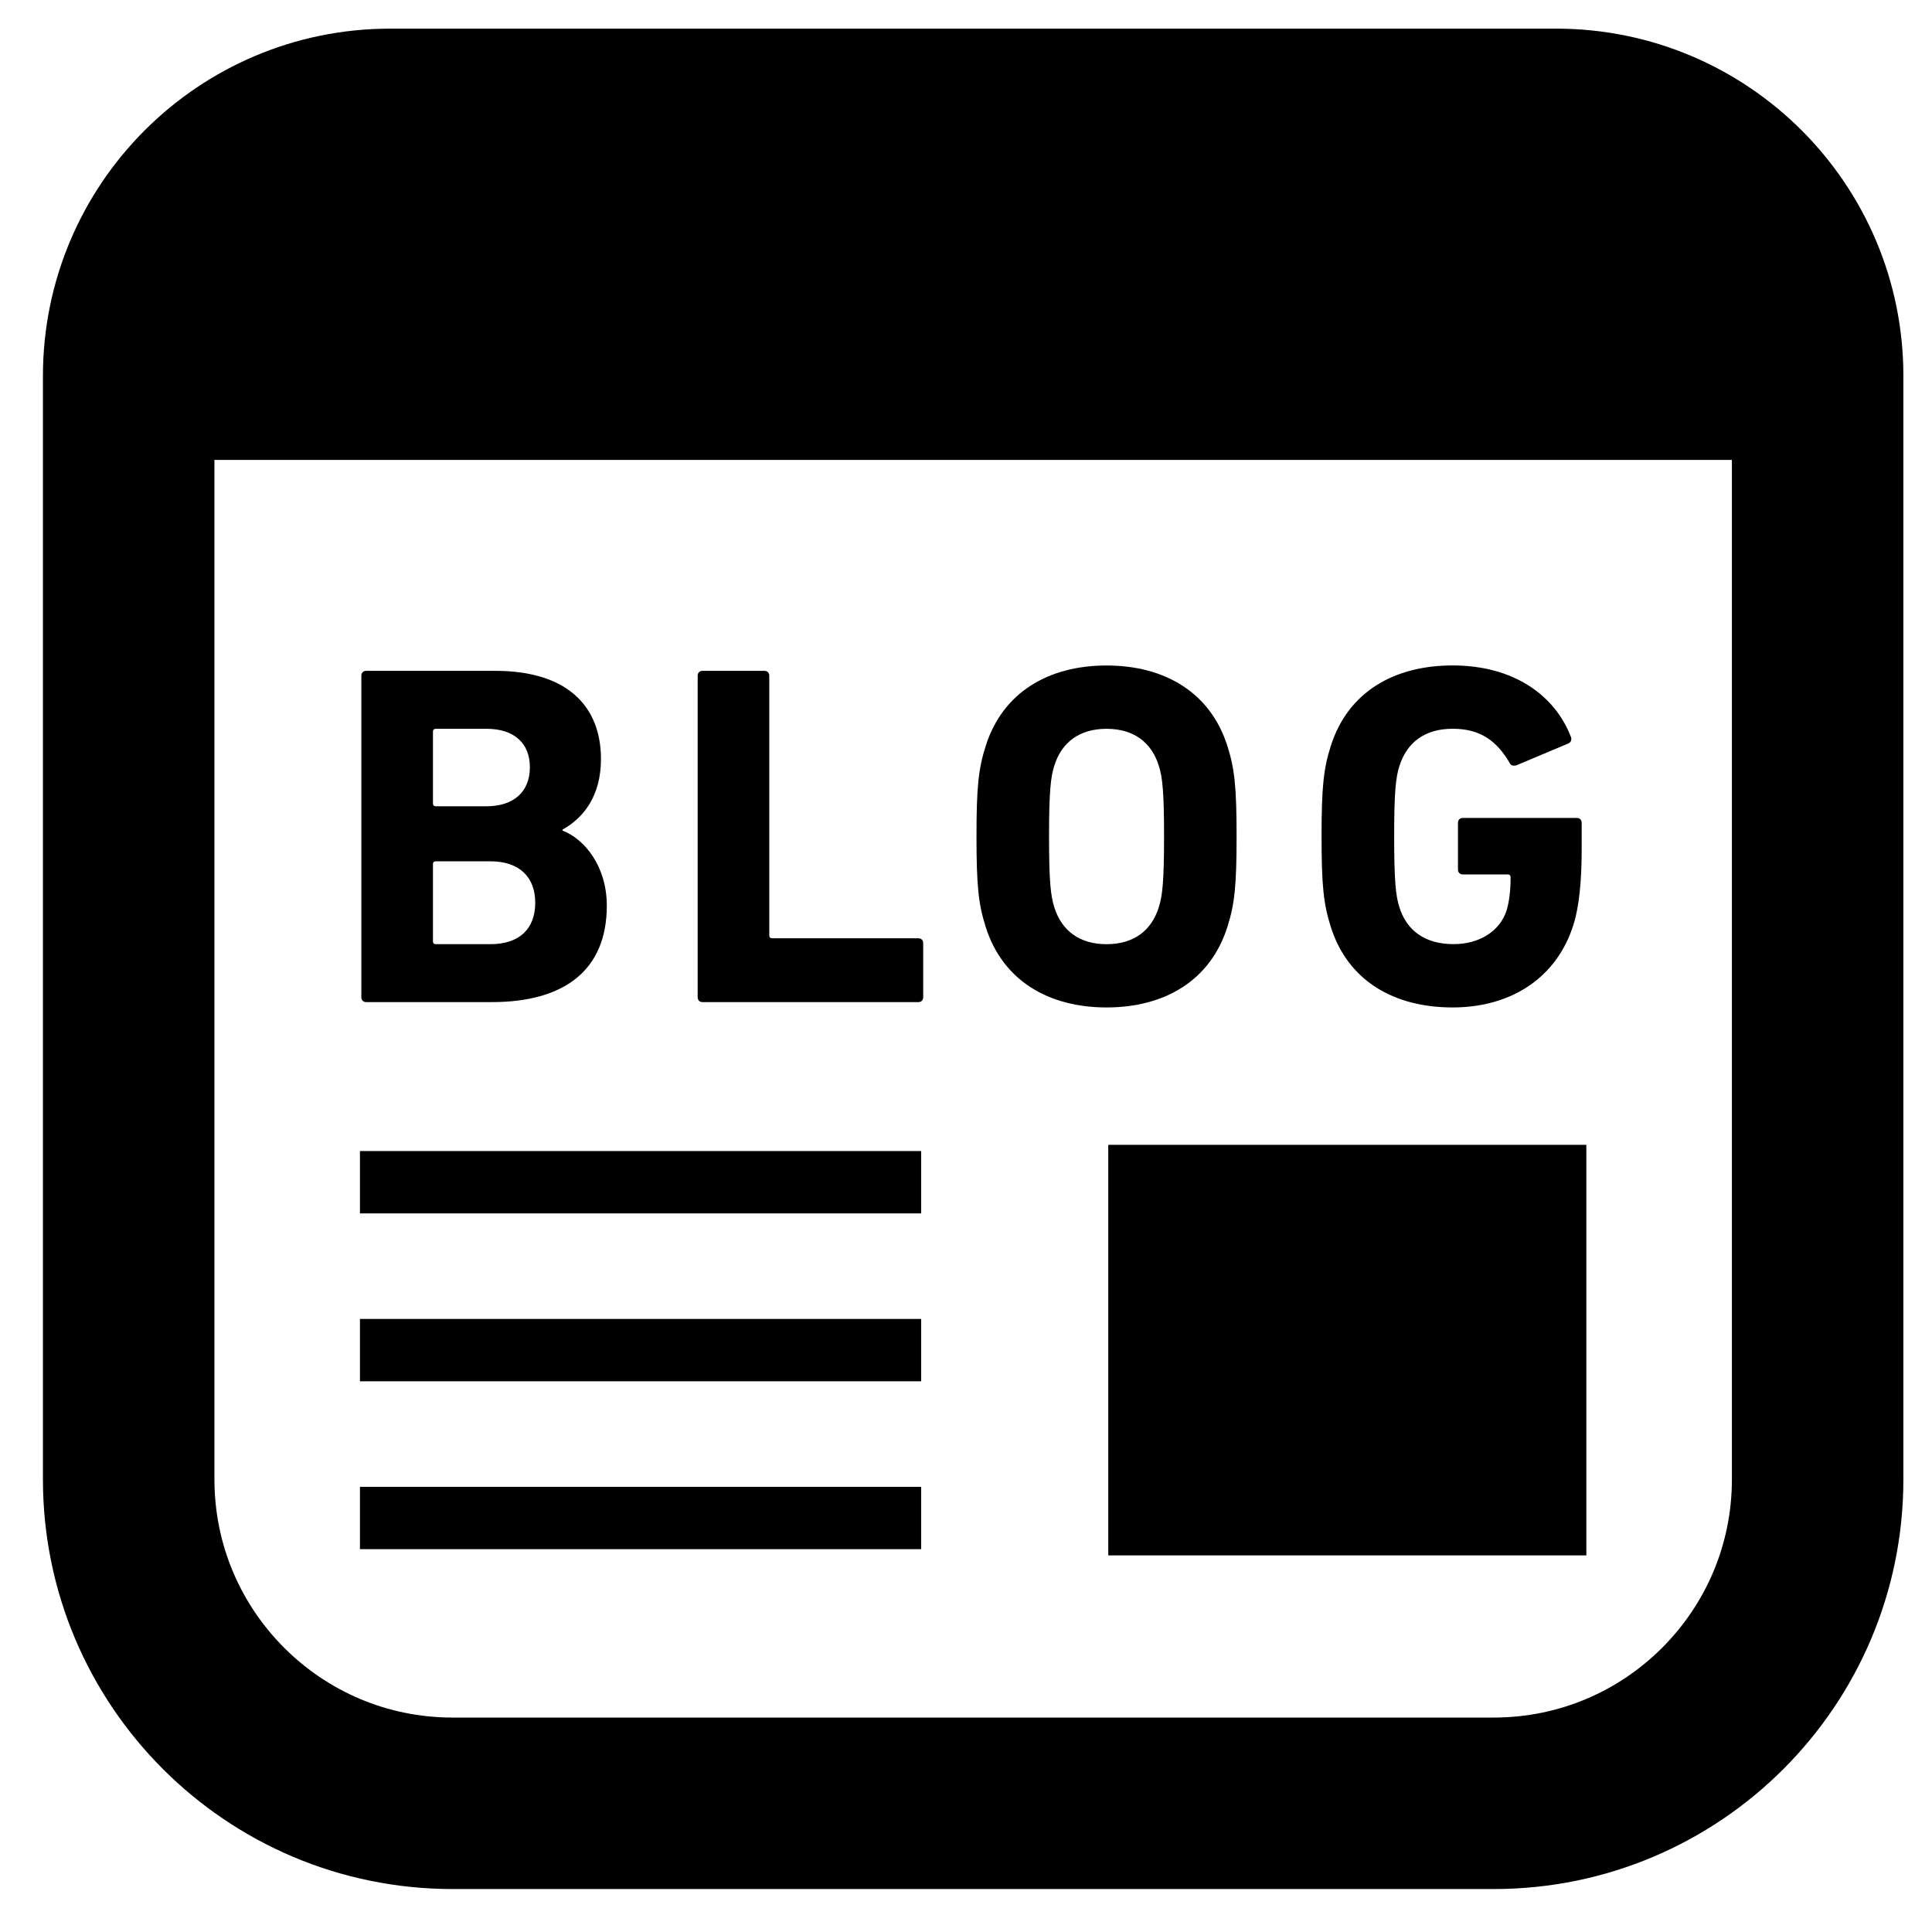 <?xml version="1.0" encoding="utf-8"?>
<!-- Generator: Adobe Illustrator 16.0.0, SVG Export Plug-In . SVG Version: 6.00 Build 0)  -->
<!DOCTYPE svg PUBLIC "-//W3C//DTD SVG 1.1//EN" "http://www.w3.org/Graphics/SVG/1.1/DTD/svg11.dtd">
<svg version="1.1" id="レイヤー_1" xmlns="http://www.w3.org/2000/svg" xmlns:xlink="http://www.w3.org/1999/xlink" x="0px"
	 y="0px" width="135px" height="135px" viewBox="15 0 135 135" enable-background="new 15 0 135 135" xml:space="preserve">
<g id="レイヤー_3" display="none">
	<g display="inline">
		<path d="M139.203,96.749l-9.778-18.052c-1.475-2.723-1.014-6.083,1.136-8.311c1.189-1.232,2.268-2.594,3.213-4.071
			c3.735-5.84,4.978-12.766,3.498-19.505l-4.217-19.201c-1.188-5.403-5.037-14.127-12.552-12.512
			c-5.252,1.129-8.544,6.619-7.392,11.865l1.621,7.389c0.14,0.629-0.693,0.982-1.049,0.443c-0.162-0.249-0.328-0.499-0.496-0.746
			c-9.895-14.637-19.246-27.153-32.78-29.386C71.88,3.255,61.694,5.918,48.65,14.737c-13.138,8.882-19.833,17.694-22.183,26.55
			c-0.002,0.006-0.003,0.012-0.005,0.018c-0.169,0.64-0.318,1.281-0.442,1.921c-0.041,0.205-0.077,0.412-0.114,0.617
			c-0.074,0.426-0.141,0.853-0.196,1.28c-0.056,0.418-0.101,0.836-0.138,1.254c-0.018,0.203-0.034,0.406-0.047,0.61
			c-0.609,8.695,2.559,17.258,7.231,25.637c0.022,0.041,0.045,0.082,0.068,0.123c0.233,0.416,0.468,0.83,0.707,1.246
			c1.844,3.229,3.914,6.483,6.133,9.767c4.108,6.077,9.131,11.104,14.68,14.994c5.627,3.944,11.797,6.715,18.113,8.211
			c0.003,0.003,0.007,0.006,0.011,0.008l18.546,22.355c2.27,2.734,6.241,3.302,9.185,1.312l36.801-24.882
			C139.939,103.77,140.895,99.871,139.203,96.749z M85.624,112.213l39.707-26.846l7.315,12.72l-37.947,25.657l-8.501-10.796
			L85.624,112.213z M36.727,54.147c-0.098-0.779-0.148-1.548-0.171-2.312c-0.002-0.104-0.013-0.208-0.015-0.312
			c-0.013-0.763,0.018-1.52,0.083-2.27c0.006-0.082,0.007-0.163,0.016-0.245c0.812-8.321,6.494-15.956,18.792-24.266
			c2.411-1.633,5.081-2.388,4.302-1.499c-9.703,11.06-15.541,25.217-15.541,40.636c0,0.107,0,0.214,0.001,0.322
			c0.004,0.867-0.431,1.51-1.028,1.865c-0.002,0.001-0.005,0.003-0.007,0.005c-0.196,0.115-0.409,0.198-0.63,0.249
			c-0.008,0.002-0.017,0.004-0.027,0.006c-0.898,0.196-1.913-0.152-2.395-1.2c-1.766-3.842-2.922-7.442-3.366-10.891
			C36.737,54.207,36.731,54.176,36.727,54.147z"/>
	</g>
</g>
<g id="レイヤー_4" display="none">
	<g display="inline">
		<path d="M82.12,23.633c5.905,0,10.688-4.784,10.688-10.688c0-5.905-4.783-10.689-10.688-10.689S71.431,7.04,71.431,12.945
			C71.431,18.849,76.214,23.633,82.12,23.633z"/>
		<path d="M45.196,87.256c-2.597,0-4.143,1.314-4.881,3.445c-0.308,0.967-0.462,2.283-0.462,6.04c0,3.72,0.155,5.073,0.462,6.042
			c0.737,2.132,2.284,3.449,4.881,3.449c2.635,0,4.181-1.317,4.919-3.449c0.308-0.969,0.462-2.322,0.462-6.042
			c0-3.757-0.154-5.073-0.462-6.04C49.378,88.57,47.832,87.256,45.196,87.256z"/>
		<path d="M147.768,59.811h-25.903L96.604,18.767c-1.015,2.519-2.668,4.712-4.762,6.383l21.328,34.661H51.066l21.33-34.661
			c-2.093-1.671-3.745-3.864-4.762-6.383L42.377,59.811H16.471c-7.338,0-13.286,5.948-13.286,13.285v42.498
			c0,7.338,5.947,13.284,13.286,13.284h131.296c7.336,0,13.285-5.946,13.285-13.284V73.096
			C161.055,65.758,155.104,59.811,147.768,59.811z M54.529,103.984c-1.354,4.186-4.76,6.353-9.333,6.353
			c-4.534,0-7.94-2.167-9.293-6.353c-0.543-1.625-0.698-3.098-0.698-7.243c0-4.144,0.155-5.615,0.698-7.24
			c1.354-4.185,4.76-6.353,9.293-6.353c4.573,0,7.978,2.168,9.333,6.353c0.544,1.625,0.697,3.099,0.697,7.24
			C55.226,100.887,55.072,102.359,54.529,103.984z M71.308,99.957H65.85c-0.16,0-0.237,0.076-0.237,0.232v9.332
			c0,0.231-0.154,0.389-0.385,0.389h-3.796c-0.231,0-0.385-0.156-0.385-0.389V83.959c0-0.229,0.154-0.385,0.385-0.385h9.877
			c5.111,0,8.676,3.291,8.676,8.171C79.985,96.664,76.419,99.957,71.308,99.957z M102.258,87.293c0,0.23-0.154,0.387-0.386,0.387
			H89.79c-0.16,0-0.237,0.076-0.237,0.23v6.432c0,0.155,0.077,0.232,0.237,0.232h10.185c0.231,0,0.385,0.152,0.385,0.387v3.332
			c0,0.232-0.152,0.387-0.385,0.387H89.79c-0.16,0-0.237,0.075-0.237,0.232v6.661c0,0.153,0.077,0.231,0.237,0.231h12.082
			c0.231,0,0.386,0.155,0.386,0.391v3.328c0,0.23-0.154,0.388-0.386,0.388H85.371c-0.23,0-0.385-0.156-0.385-0.388V83.961
			c0-0.23,0.154-0.386,0.385-0.386h16.501c0.231,0,0.386,0.155,0.386,0.386V87.293z M127.479,109.521
			c0,0.231-0.151,0.389-0.383,0.389h-3.525c-0.311,0-0.504-0.116-0.662-0.389l-10.764-18.123h-0.158v18.123
			c0,0.231-0.154,0.389-0.385,0.389h-3.367c-0.237,0-0.392-0.156-0.392-0.389V83.959c0-0.229,0.153-0.385,0.392-0.385h3.56
			c0.308,0,0.506,0.115,0.66,0.385l10.729,18.169h0.152V83.959c0-0.229,0.155-0.385,0.387-0.385h3.373
			c0.23,0,0.383,0.154,0.383,0.385V109.521z"/>
		<path d="M71.038,87.68H65.85c-0.16,0-0.237,0.076-0.237,0.23v7.67c0,0.154,0.078,0.232,0.237,0.232h5.188
			c2.708,0,4.375-1.625,4.375-4.067C75.413,89.348,73.746,87.68,71.038,87.68z"/>
	</g>
</g>
<g id="レイヤー_1_1_" display="none">
	<g display="inline">
		<g>
			<g>
				<path d="M158.436,29.443h-47.992c-1.098,0-1.994,0.897-1.994,1.995v45.944c0,1.099,0.896,1.995,1.994,1.995h47.992
					c1.098,0,1.994-0.896,1.994-1.995V31.438C160.43,30.341,159.532,29.443,158.436,29.443z M133.895,41.097
					c-0.261,3.614-3.186,5.517-5.059,6.061c0.295,6.44,2.745,28.566-1.014,28.566c-3.752,0-1.18-22.074-0.877-28.543
					c-1.867-0.51-4.879-2.413-5.145-6.083c-0.293-4.077,2.096-8.227,6.047-8.227C131.8,32.871,134.189,37.021,133.895,41.097z
					 M146.707,46.043c-0.691,1.872-2.137,2.539-3.125,2.735c0.298,5.587,2.784,26.857-0.688,26.857s-0.884-21.265-0.568-26.855
					c-0.971-0.196-2.395-0.875-3.165-2.737c-1.187-2.864,0.42-11.46,0.509-11.89c0.089-0.429,0.289-1.186,0.505-1.186
					c0.214,0,0.302,0.716,0.312,1.166c0.008,0.401,0.005,7.413,0.005,7.413c0,0.025-0.005,0.05-0.005,0.075
					c0.021,0.444,0.219,0.796,0.462,0.796c0.256,0,0.466-0.392,0.466-0.871c0,0,0.031-6.994,0.059-7.413
					c0.043-0.663,0.219-1.175,0.461-1.175c0.24,0,0.441,0.468,0.461,1.175c0.012,0.417,0.056,7.413,0.056,7.413
					c0,0.479,0.21,0.871,0.465,0.871c0.257,0,0.466-0.392,0.466-0.871c0,0,0.044-6.989,0.062-7.413
					c0.025-0.617,0.219-1.175,0.461-1.175s0.427,0.513,0.462,1.175c0.021,0.435,0.051,7.413,0.051,7.413
					c0,0.479,0.209,0.871,0.466,0.871c0.256,0,0.465-0.392,0.465-0.871c0,0,0.008-6.91-0.004-7.413
					c-0.012-0.503,0.09-1.166,0.303-1.166s0.466,0.751,0.55,1.165C146.268,34.487,147.805,43.073,146.707,46.043z"/>
			</g>
		</g>
		<g>
			<path d="M24.493,99.826c-8.236,0-14.912,6.677-14.912,14.91c0,8.236,6.676,14.914,14.912,14.914
				c8.236,0,14.912-6.678,14.912-14.914C39.405,106.503,32.729,99.826,24.493,99.826z M24.493,121.697
				c-3.843,0-6.959-3.115-6.959-6.961c0-3.842,3.116-6.959,6.959-6.959c3.844,0,6.96,3.117,6.96,6.959
				C31.454,118.582,28.337,121.697,24.493,121.697z"/>
			<path d="M140.711,96.812c-2.507-8.525-8.124-14.395-8.124-14.395h-27.819V3.817c0,0-27.644,0-35.099,0
				c-10.965,0-18.012,2.266-22.149,10.133c-6.13,11.654-12.452,24.234-18.066,35.14h5.371c4.874-9.721,11.23-21.355,16.861-32.07
				c4.111-7.826,12.061-8.333,22.149-8.333c10.086,0,25.912,0,25.912,0V82.42l-18.984,28.339h-24.3l-1.227-2.081
				c4.556-0.023,10.592-0.052,10.931-0.052c0.55,0,1.288-0.543,1.179-1.455c-0.557-4.666-2.29-19.155-2.628-21.724
				c-0.359-2.733,0.143-3.705,1.158-3.743c5.817-0.216,16.912-0.323,23.483-0.539c5.33-0.174,8.187-4.793,8.187-11.256
				c0-6.464-1.624-16.73-2.289-21.222C92.913,32.852,81.56,33.216,78.533,38.184c-3.151,5.171-6.518,11.526-8.241,13.734
				c-1.053,1.35-1.777,2.02-3.394,2.02c-2.02,0-11.149,0.188-14.328,0.6c-2.928,0.377-4.468,3.56-3.704,5.927
				c0.764,2.368,3.051,3.724,5.86,2.817c2.111-0.68,4.181-2.52,4.453-4.312c2.765-0.164,7.503,0.542,9.981,0.542
				c1.777,0,3.669-0.521,5.09-2.531c3.636-5.144,6.705-9.533,6.705-9.533s1.05,12.146,1.616,17.021
				c0.326,2.814-0.081,4.901-3.394,5.172c-4.501,0.364-8.886,0.779-18.905,1.832c-2.626,0.273-5.83,3.119-5.09,7.754
				c0.994,6.226,2.95,18.42,3.462,21.599c0.091,0.567,0.251,1.62-0.934,1.702c-2.388,0.162-4.017,0.818-5.132,1.646L41.835,85.956
				l8.205-21.165c-1.239,0-2.855-1.832-2.908-4.04l-3.555,4.975l-4.391,0.054l3.454-13.76l-13.908-0.148
				c0,0-8.055,13.119-7.446,35.89c-8.724,1.303-15.714,7.9-17.576,16.43h4.059c3.69-5.24,9.771-8.672,16.672-8.672
				c10.853,0,19.739,8.5,20.395,19.188l60.962,0.017c0,0.004-0.001,0.01-0.001,0.014c0,8.236,6.678,14.912,14.911,14.912
				c8.235,0,14.912-6.676,14.912-14.912c0-0.002,0-0.004,0-0.006l5.376,0.002C140.996,114.732,143.562,106.505,140.711,96.812z
				 M120.708,121.697c-3.843,0-6.96-3.115-6.96-6.961c0-0.004,0.001-0.006,0.001-0.012l13.918,0.004
				c0,0.004,0.001,0.006,0.001,0.008C127.668,118.582,124.553,121.697,120.708,121.697z"/>
			<path d="M78.272,108.652l17.551-26.351v-0.454c-1.734,1.412-3.888,2.227-6.366,2.309c-3.189,0.104-7.469,0.184-11.606,0.262
				c-3.618,0.066-7.336,0.139-10.204,0.221c0,0.034,0,0.07,0,0.104c0.011,0.1,0.021,0.198,0.037,0.315
				c0.066,0.5,0.185,1.449,0.336,2.686c1.281,2.281,5.522,3.829,5.522,3.829v17.079H78.272z"/>
			<circle cx="81.179" cy="24.064" r="8.745"/>
		</g>
	</g>
</g>
<g id="レイヤー_5" display="none">
	<g display="inline">
		<path d="M85.312,33.686c-18.958,0-34.379,15.423-34.379,34.38c0,18.959,15.42,34.381,34.379,34.381
			c18.957,0,34.381-15.422,34.381-34.381C119.693,49.109,104.27,33.686,85.312,33.686z"/>
		<path d="M85.312,14.002c-29.858,0-54.066,24.205-54.066,54.064c0,29.858,24.208,54.064,54.066,54.064s54.062-24.206,54.062-54.064
			C139.375,38.207,115.172,14.002,85.312,14.002z M85.312,105.887c-20.855,0-37.819-16.966-37.819-37.82
			c0-20.853,16.964-37.818,37.819-37.818c20.854,0,37.818,16.966,37.818,37.818C123.132,88.921,106.167,105.887,85.312,105.887z"/>
		<path d="M23.14,19.778c-1.305,0-2.049,1.786-2.189,3.446l-1.412,16.829H18.43l-1.411-16.829c-0.14-1.66-0.882-3.446-2.188-3.446
			c-1.305,0-2.048,1.786-2.189,3.446L11.23,40.053h-1.109L8.712,23.224c-0.14-1.66-0.885-3.446-2.188-3.446
			c-1.305,0-2.05,1.786-2.191,3.465L2.851,47.747c0,4.747,3.228,8.894,7.762,10.091v56.594c0,2.324,1.893,4.215,4.219,4.215
			c2.327,0,4.218-1.891,4.218-4.215V57.837c4.535-1.198,7.764-5.346,7.761-10.138l-1.483-24.474
			C25.187,21.564,24.441,19.778,23.14,19.778z"/>
		<path d="M161.738,20.007c-0.148-0.146-0.346-0.229-0.555-0.229h-0.002c-0.229,0.003-5.717,0.046-8.99,3.094
			c-3.741,3.483-3.848,10.639-3.848,11.444v26.667c0,1.315,0.852,2.925,1.94,3.666l3.245,2.208v47.575
			c0,2.324,1.895,4.215,4.218,4.215c2.326,0,4.22-1.891,4.22-4.215v-93.87C161.968,20.353,161.885,20.154,161.738,20.007z"/>
	</g>
</g>
<g id="レイヤー_6" display="none">
	<g display="inline">
		<path d="M114.062,23.406H91.425c0-4.813-3.979-8.752-8.851-8.752c-4.867,0-8.847,3.939-8.847,8.752H51.091
			c-10.635,0-19.489,6.728-22.736,16.125h108.441C133.551,30.134,124.697,23.406,114.062,23.406z"/>
		<path d="M139.377,43.231c-0.516-0.025-1.025-0.059-1.55-0.059c-0.021,0-0.045,0.002-0.066,0.002c-0.501,0-0.989,0.034-1.483,0.057
			H28.874c-0.492-0.023-0.981-0.056-1.481-0.057c-0.024,0-0.046-0.002-0.068-0.002c-0.524,0-1.033,0.034-1.548,0.059
			C13.428,43.85,3.965,51.761,3.965,61.776c0,10.433,10.262,18.604,23.36,18.604c0.315,0,0.618-0.026,0.931-0.034l0.63,16.354
			c0.528,13.753,12.224,25.007,25.99,25.007h55.401c13.767,0,25.464-11.254,25.992-25.007l0.627-16.354
			c0.313,0.008,0.617,0.034,0.932,0.034c13.1,0,23.359-8.171,23.359-18.604C161.188,51.761,151.723,43.85,139.377,43.231z
			 M27.325,70.29c-7.194,0-13.271-3.899-13.271-8.514c0-4.591,6.014-8.47,13.16-8.51l0.655,17.007
			C27.686,70.277,27.508,70.29,27.325,70.29z M137.827,70.29c-0.183,0-0.36-0.013-0.544-0.017l0.654-17.008
			c7.146,0.04,13.16,3.919,13.16,8.51C151.1,66.391,145.021,70.29,137.827,70.29z"/>
	</g>
</g>
<g id="レイヤー_7" display="none">
	<g display="inline">
		<polygon points="155.002,79.131 136.35,59.757 155.002,43.68 		"/>
		<polygon points="29.159,59.757 10.484,79.152 10.484,43.68 		"/>
		<path d="M155.002,96.744v17.839c0,4.313-3.501,7.813-7.812,7.813H18.298c-4.313,0-7.813-3.5-7.813-7.813V96.744L38.416,67.75
			l31.907,27.48c3.319,2.846,7.723,4.428,12.42,4.428c4.696,0,9.122-1.582,12.44-4.428l31.885-27.48L155.002,96.744z"/>
		<path d="M155.002,21.527v7.813l-68.15,58.71c-2.189,1.896-6.027,1.896-8.218,0l-68.15-58.71v-7.813c0-4.312,3.5-7.791,7.813-7.791
			h128.891C151.501,13.737,155.002,17.215,155.002,21.527z"/>
	</g>
</g>
<g id="レイヤー_2" display="none">
	<g display="inline">
		<path d="M56.855,12.821c0-0.879,0.707-1.599,1.569-1.599h48.278c0.862,0,1.567,0.72,1.567,1.599v27.504l7.635,0.066V5.027
			c0-0.88-0.707-1.599-1.567-1.599H50.79c-0.862,0-1.568,0.719-1.568,1.599v35.035l7.633,0.264V12.821z"/>
		<path d="M113.668,83.387c-0.814-0.008-1.626-0.022-1.628-0.022c-0.095,0-0.176,0.067-0.244,0.135
			c-0.065,0.065-0.094,0.149-0.094,0.246c0,0.948-0.038,0.948-0.038,1.897c0,0.951,0.048,0.951,0.048,1.903
			s-0.062,0.952-0.062,1.902c0,0.196,0.193,0.352,0.39,0.352c0.831,0,0.831-0.022,1.662-0.022c0.297,0,1.108-0.192,1.649-1.019
			c0.291-0.446,0.486-1.063,0.486-1.932c0-0.925-0.182-1.636-0.458-2.179C114.953,83.803,114.312,83.387,113.668,83.387z"/>
		<path d="M39.737,86.4c-0.362-0.818-0.831-1.414-1.297-1.86c-0.719-0.69-1.457-0.974-1.989-0.974c-0.746,0-1.238-0.014-1.572-0.023
			c-0.002,0-0.006,0.037-0.009,0.037c-0.092,0-0.194-0.021-0.261,0.043c-0.068,0.064-0.071,0.173-0.071,0.268
			c0,1.135-0.036,1.135-0.036,2.267c0,1.134-0.02,1.134-0.02,2.268s0.015,1.134,0.015,2.269s0.033,1.135,0.033,2.27
			c0,1.137-0.04,1.137-0.04,2.271s0.049,1.136,0.049,2.271c0,0.196,0.136,0.332,0.331,0.332c0.861,0,0.861,0.013,1.722,0.013
			c0.433,0,1.171-0.27,1.895-0.959c0.445-0.428,0.856-1.017,1.213-1.783c0.27-0.58,0.51-1.254,0.656-2.06
			c0.116-0.646,0.194-1.362,0.194-2.168c0-0.846-0.035-1.606-0.148-2.284C40.255,87.739,40.008,87.016,39.737,86.4z"/>
		<path d="M12.889,49.492l7.339,75.873c0.351,3.855,3.804,7.008,7.674,7.008h109.323c3.868,0,7.323-3.152,7.676-7.008l7.338-75.873
			H12.889z M43.75,93.2c-0.11,0.798-0.267,1.53-0.479,2.19c-0.248,0.768-0.623,1.414-0.973,2.008
			c-0.412,0.699-0.859,1.291-1.352,1.769c-0.589,0.571-1.197,1.019-1.799,1.313c-0.795,0.393-1.559,0.57-2.149,0.57
			c-0.962,0-0.962-0.054-1.926-0.054c-0.966,0-0.966-0.011-1.93,0.006c-0.965,0.015-0.964,0.07-1.93,0.07
			c-0.048,0-0.068-0.083-0.068-0.132c0-1.024-0.043-1.024-0.043-2.051c0-1.025,0.036-1.025,0.036-2.053s0.02-1.025,0.02-2.051
			s-0.014-1.025-0.014-2.051c0-1.024-0.033-1.024-0.033-2.049c0-1.028,0.041-1.028,0.041-2.056c0-1.026-0.049-1.026-0.049-2.054
			c0-1.026,0-1.026,0-2.055c0-1.029,0.013-1.028,0.013-2.059c0-1.027,0.006-1.027,0.006-2.058c0-0.035,0.023-0.103,0.055-0.116
			c0.022,0.008,0.114,0.029,0.136,0.033c0.196,0.025,0.809,0.05,1.794,0.056c0.505,0.003,1.107,0.035,1.8,0.037
			c0.547,0,1.151-0.026,1.806-0.026c0.594,0,1.288,0.084,1.994,0.348c0.584,0.22,1.187,0.554,1.761,1.008
			c0.491,0.389,0.955,0.885,1.384,1.479c0.365,0.506,0.692,1.099,0.979,1.773c0.244,0.577,0.482,1.212,0.648,1.923
			c0.144,0.614,0.239,1.286,0.312,2.007c0.062,0.633,0.113,1.311,0.113,2.031C43.9,91.764,43.845,92.51,43.75,93.2z M51.01,88.658
			c1.104,0,1.104-0.029,2.207-0.029s1.103,0.021,2.207,0.021c0.048,0,0.091,0.054,0.091,0.103c0,1.392-0.03,1.392-0.03,2.781
			c0,0.048-0.013,0.087-0.061,0.087c-1.157,0-1.157,0.029-2.313,0.029c-1.158,0-1.158-0.006-2.314-0.006
			c-0.196,0-0.348,0.137-0.348,0.334c0,0.932-0.008,0.932-0.008,1.862c0,0.935,0.029,0.935,0.029,1.866
			c0,0.936-0.015,0.936-0.015,1.869c0,0.195,0.145,0.324,0.341,0.324c1.317,0,1.317,0.004,2.635,0.004
			c1.317,0,1.317-0.01,2.634-0.01c0.049,0,0.052,0.074,0.052,0.125c0,1.461,0.022,1.461,0.022,2.922c0,0.05-0.024,0.104-0.074,0.104
			c-1.105,0-1.105,0.006-2.211,0.006s-1.106-0.054-2.212-0.054c-1.109,0-1.109,0.016-2.216,0.006c-1.108-0.011-1.108,0-2.217,0
			c-0.048,0-0.108-0.013-0.108-0.062c0-1.02-0.024-1.02-0.024-2.039c0-1.021,0.021-1.021,0.021-2.041
			c0-1.021,0.029-1.021,0.029-2.041c0-1.021-0.019-1.021-0.019-2.038c0-1.021,0.005-1.021,0.005-2.04
			c0-1.021,0.021-1.021,0.021-2.043c0-1.022-0.04-1.021-0.04-2.043c0-1.022-0.008-1.021-0.008-2.045
			c0-1.022,0.035-1.022,0.035-2.047c0-1.022,0.01-1.022,0.01-2.047c0-0.049,0.03-0.074,0.078-0.074c1.107,0,1.107-0.039,2.212-0.039
			c1.106,0,1.106-0.02,2.213-0.02c1.107,0,1.107,0.063,2.216,0.063c1.108,0,1.108-0.044,2.215-0.044
			c0.049,0,0.075,0.063,0.075,0.113c0,1.532-0.019,1.532-0.019,3.064c0,0.05-0.007,0.068-0.056,0.068
			c-1.264,0-1.264,0.033-2.528,0.033c-1.264,0-1.264-0.039-2.528-0.039c-0.196,0-0.331,0.186-0.331,0.381c0,1.07,0,1.07,0,2.141
			s-0.014,1.07-0.014,2.141C50.665,88.504,50.814,88.658,51.01,88.658z M67.576,100.656c0,0.051-0.035,0.104-0.083,0.104
			c-1.226,0-1.226-0.006-2.449-0.006c-1.227,0-1.227-0.027-2.454-0.021c-1.226,0.008-1.226,0.033-2.453,0.033
			c-0.048,0-0.087-0.059-0.087-0.108c0-0.777,0.006-1.525,0.006-2.244c0-0.783-0.012-1.531-0.012-2.245
			c0-0.786,0.039-1.534,0.039-2.244c0-0.794-0.02-1.54-0.02-2.242c0-0.806-0.049-1.55-0.05-2.244c0-0.818,0.064-1.564,0.064-2.24
			c0-0.852-0.002-1.594-0.002-2.242c0-0.926-0.06-1.66-0.06-2.242c-0.001-2.223,0.001-2.257,0.001-2.268
			c0.044-0.041,0.051-0.055,0.106-0.08c0.043,0.019,0.141,0.031,0.188,0.031c0.053,0.004,0.228,0.086,0.611,0.086
			c0.923,0,2.333-0.072,2.416-0.074c0.059,0.029,0.131,0.011,0.134,0.074c0.047,1.08-0.029,1.082-0.029,2.164
			c0,1.078-0.007,1.078-0.007,2.158c0,1.078-0.012,1.078-0.012,2.159c0,1.083,0.019,1.083,0.019,2.164s0.008,1.081,0.008,2.163
			s-0.05,1.082-0.05,2.164c0,1.084,0.032,1.084,0.032,2.167c0,1.084-0.017,1.084-0.017,2.169c0,0.195,0.185,0.384,0.381,0.384
			c0.924,0,0.924-0.05,1.849-0.05c0.924,0,0.924-0.023,1.849-0.023c0.048,0,0.111,0.084,0.111,0.133
			C67.604,99.445,67.576,99.445,67.576,100.656z M74.948,86.596c-0.003,1.018,0.005,1.018,0.001,2.033
			c-0.003,1.02-0.011,1.02-0.015,2.037c-0.003,1.021-0.002,1.021-0.005,2.04c-0.002,1.019-0.078,1.019-0.081,2.04
			c-0.004,1.02,0.022,1.02,0.019,2.039c-0.004,1.021,0.044,1.021,0.04,2.044c-0.003,1.021,0.004,1.022-0.037,2.044
			c-0.003,0.061-0.025,0.08-0.085,0.084c-1.539,0.075-1.54-0.005-3.081-0.04c-0.047-0.001-0.052-0.069-0.052-0.116
			c-0.004-1.119-0.043-1.119-0.046-2.24c-0.004-1.119-0.026-1.119-0.031-2.24c-0.003-1.118,0.011-1.118,0.007-2.236
			c-0.005-1.119-0.018-1.119-0.021-2.238c-0.004-1.121-0.016-1.121-0.02-2.242s0.033-1.121,0.029-2.24
			c-0.004-1.121-0.023-1.121-0.027-2.243c-0.004-1.124,0.018-1.124,0.013-2.246c-0.004-1.123,0.002-1.123-0.002-2.246
			c-0.001-0.049,0.028-0.09,0.075-0.093c0.808-0.036,0.811,0.003,1.619-0.034c0.792-0.035,1.574-0.093,1.604-0.095
			c0.045,0.037,0.117,0.019,0.119,0.078c0.033,1.017-0.067,1.019-0.071,2.037c-0.003,1.019-0.001,1.019-0.005,2.037
			C74.891,85.575,74.951,85.576,74.948,86.596z M91.963,82.541c-0.3,1.02-0.254,1.029-0.554,2.05
			c-0.3,1.019-0.329,1.011-0.628,2.029c-0.301,1.019-0.307,1.017-0.605,2.032c-0.3,1.02-0.312,1.017-0.611,2.033
			c-0.301,1.02-0.283,1.025-0.582,2.045c-0.301,1.021-0.293,1.022-0.592,2.041c-0.301,1.021-0.35,1.006-0.648,2.025
			c-0.301,1.021-0.271,1.031-0.57,2.055c-0.3,1.021-0.316,1.018-0.617,2.037c-0.012,0.039-0.022,0.043-0.062,0.043
			c-1.394,0.017-1.394,0.045-2.786,0.045c-0.038,0-0.104-0.035-0.114-0.072c-0.288-1.016-0.223-1.032-0.512-2.047
			c-0.289-1.018-0.351-0.998-0.639-2.015c-0.29-1.016-0.286-1.017-0.574-2.032c-0.289-1.013-0.23-1.028-0.519-2.043
			c-0.289-1.016-0.34-1-0.629-2.017c-0.29-1.017-0.238-1.03-0.527-2.046c-0.289-1.018-0.301-1.014-0.59-2.03
			c-0.289-1.016-0.293-1.016-0.583-2.032c-0.29-1.018-0.323-1.008-0.614-2.024c-0.29-1.019-0.349-1.004-0.586-2.036
			c-0.017-0.068,0.032-0.09,0.103-0.096c0.855-0.07,0.857-0.067,1.715-0.086c0.859-0.018,0.86,0.045,1.72,0.025
			c0.033,0,0.072-0.007,0.083,0.031c0.279,1.057,0.302,1.049,0.581,2.104c0.28,1.056,0.266,1.061,0.546,2.114
			c0.28,1.054,0.293,1.054,0.575,2.107c0.278,1.056,0.291,1.053,0.57,2.108c0.281,1.058,0.245,1.066,0.525,2.123
			c0.279,1.059,0.3,1.053,0.58,2.11c0.041,0.155,0.164,0.271,0.322,0.271c0,0,0,0.006,0.002,0.006c0.159,0,0.297-0.114,0.34-0.27
			c0.289-1.054,0.326-1.044,0.617-2.099c0.291-1.056,0.271-1.06,0.562-2.115c0.292-1.056,0.244-1.069,0.533-2.126
			c0.293-1.057,0.354-1.039,0.646-2.096c0.292-1.057,0.29-1.059,0.582-2.115c0.289-1.059,0.233-1.074,0.524-2.132
			c0.011-0.038,0.076-0.097,0.117-0.097c0.854,0,0.854,0.008,1.713,0.008c0.855,0,0.855-0.004,1.713-0.002l0.049,0.137
			C92.238,81.516,92.264,81.521,91.963,82.541z M104.521,100.941c0,0.05-0.056,0.093-0.104,0.093c-1.105,0-1.105-0.029-2.211-0.029
			s-1.105,0.024-2.213,0.024s-1.105,0.019-2.217,0.031c-1.107,0.013-1.107,0.01-2.215,0.01c-0.051,0-0.121-0.079-0.121-0.129
			c0-1.02-0.002-1.02-0.002-2.039c0-1.021,0.074-1.021,0.074-2.041c0-1.021-0.025-1.021-0.025-2.041
			c0-1.021-0.049-1.021-0.049-2.038c0-1.021,0.029-1.021,0.029-2.04c0-1.021,0.008-1.021,0.008-2.043
			c0-1.022,0.015-1.021,0.015-2.043c0-1.022-0.021-1.021-0.021-2.045c0-1.022-0.008-1.022-0.008-2.047
			c0-1.022,0.049-1.022,0.049-2.047c0-0.049,0-0.08,0.051-0.08c1.105,0,1.105,0.017,2.211,0.017c1.107,0,1.107,0.004,2.213,0.004
			c1.106,0,1.106-0.05,2.216-0.05c1.108,0,1.108-0.022,2.216-0.022c0.049,0,0.112,0.085,0.112,0.134
			c0,1.532-0.029,1.532-0.029,3.064c0,0.05-0.034,0.102-0.083,0.102c-1.264,0-1.264-0.006-2.527-0.006
			c-1.263,0-1.264-0.021-2.527-0.021c-0.195,0-0.328,0.173-0.328,0.368c0,1.07,0.009,1.07,0.009,2.141s-0.035,1.07-0.035,2.141
			c0,0.195,0.159,0.364,0.354,0.364c1.103,0,1.103,0.004,2.207,0.004c1.103,0,1.103-0.038,2.205-0.038
			c0.049,0,0.133,0.064,0.133,0.113c0,1.391-0.062,1.391-0.062,2.781c0,0.048-0.021,0.111-0.068,0.111
			c-1.157,0-1.157-0.035-2.313-0.035c-1.155,0-1.155-0.021-2.312-0.021c-0.196,0-0.375,0.191-0.375,0.391
			c0,0.932,0.033,0.932,0.033,1.862c0,0.935-0.039,0.935-0.039,1.866c0,0.936,0.049,0.936,0.049,1.869
			c0,0.195,0.136,0.331,0.332,0.331c1.314,0,1.314,0.012,2.634,0.012c1.317,0,1.317,0.006,2.635,0.006
			c0.05,0,0.123,0.045,0.123,0.097C104.541,99.48,104.521,99.48,104.521,100.941z M119.238,101.073
			c-1.586,0.092-1.59-0.029-3.178-0.029c-0.039,0-0.08,0.005-0.094-0.03c-0.396-1.027-0.402-1.024-0.797-2.053
			c-0.396-1.029-0.359-1.044-0.754-2.07c-0.396-1.031-0.441-1.014-0.837-2.043c-0.397-1.033-0.339-1.053-0.735-2.084
			c-0.051-0.137-0.216-0.211-0.361-0.211c-0.203,0-0.203,0.021-0.406,0.021c-0.197,0-0.344,0.133-0.344,0.328
			c0,1.006,0.014,1.006,0.014,2.01c0,1.003,0.01,1.003,0.01,2.007c0,1.006-0.035,1.006-0.035,2.013c0,1.006,0.02,1.006,0.02,2.012
			c0,0.049-0.059,0.086-0.106,0.086c-1.465,0-1.465-0.006-2.929-0.006c-0.051,0-0.092-0.03-0.092-0.078
			c-0.012-1.026,0.025-1.026,0.015-2.055c-0.012-1.026-0.03-1.025-0.044-2.054c-0.011-1.024-0.061-1.024-0.07-2.052
			c-0.013-1.025,0.051-1.026,0.041-2.051c-0.014-1.026-0.015-1.026-0.025-2.055c-0.012-1.027-0.07-1.027-0.082-2.054
			c-0.014-1.028-0.022-1.028-0.032-2.056c-0.013-1.029-0.005-1.029-0.019-2.057c-0.012-1.031-0.014-1.031-0.023-2.061
			c-0.012-1.03,0.02-1.03,0.052-2.059c0.001-0.064,0-0.049,0.056-0.08c0.067,0.002,0.861-0.028,1.912-0.012
			c0.592,0.01,1.264,0.049,1.924,0.055c0.683,0.008,1.355,0.021,1.926,0.021c0.729,0,1.419,0.233,2.046,0.63
			c0.587,0.37,1.121,0.875,1.55,1.506c0.395,0.573,0.717,1.237,0.93,1.963c0.196,0.674,0.256,1.401,0.256,2.152
			c0,0.768-0.08,1.467-0.271,2.096c-0.223,0.734-0.564,1.359-0.943,1.887c-0.47,0.656-1.007,1.137-1.518,1.447
			c-0.145,0.09-0.173,0.284-0.111,0.444c0.396,1.054,0.418,1.045,0.812,2.099c0.396,1.055,0.376,1.061,0.771,2.114
			c0.396,1.056,0.368,1.065,0.766,2.12c0.396,1.057,0.468,1.032,0.81,2.104C119.355,101.014,119.311,101.068,119.238,101.073z
			 M133.172,82.383c-0.425,0.932-0.423,0.934-0.848,1.864c-0.426,0.933-0.422,0.935-0.848,1.864
			c-0.425,0.933-0.476,0.91-0.898,1.842c-0.428,0.934-0.389,0.949-0.814,1.884s-0.41,0.94-0.836,1.875
			c-0.021,0.045-0.057,0.08-0.057,0.131c0,1.142,0.029,1.142,0.029,2.281c0,1.142-0.022,1.142-0.022,2.283
			c0,1.141,0.015,1.142,0.015,2.284c0,1.144-0.069,1.145-0.069,2.287c0,0.047-0.003,0.113-0.05,0.113
			c-0.812,0-0.812-0.012-1.625-0.004s-0.812,0.004-1.625,0.004c-0.049,0-0.111-0.066-0.111-0.113c0-1.119,0.01-1.119,0.01-2.237
			c0-1.12-0.004-1.12-0.004-2.24c0-1.118-0.021-1.118-0.021-2.239c0-1.123-0.004-1.123-0.004-2.242c0-0.051,0.057-0.108,0.035-0.153
			c-0.419-0.946-0.402-0.953-0.82-1.897c-0.42-0.947-0.479-0.922-0.897-1.867c-0.418-0.946-0.372-0.969-0.792-1.914
			c-0.419-0.947-0.432-0.941-0.852-1.89s-0.455-0.932-0.875-1.88c-0.42-0.949-0.416-0.951-0.781-1.922
			c-0.025-0.069-0.029-0.102,0.045-0.104c0.916-0.062,0.92-0.037,1.837-0.037c0.922,0,0.922-0.008,1.84-0.008
			c0.038,0,0.095,0.055,0.106,0.09c0.322,0.899,0.275,0.916,0.599,1.815c0.324,0.899,0.349,0.892,0.672,1.791
			c0.324,0.899,0.354,0.892,0.679,1.791c0.323,0.901,0.263,0.923,0.588,1.824c0.051,0.141,0.211,0.182,0.36,0.183l0.001,0.045
			c0.148,0,0.258-0.103,0.309-0.242c0.337-0.899,0.322-0.905,0.658-1.807c0.334-0.9,0.41-0.871,0.746-1.771
			c0.336-0.901,0.318-0.908,0.654-1.812c0.335-0.901,0.278-0.923,0.613-1.823c0.014-0.035,0.085-0.072,0.121-0.072
			c0.92,0,0.92-0.014,1.84-0.014c0.919,0,0.922-0.021,1.839,0.039c0.074,0.006,0.106,0.059,0.079,0.127
			C133.627,81.464,133.598,81.452,133.172,82.383z"/>
	</g>
</g>
<g id="レイヤー_8" display="none">
	<g display="inline">
		<path d="M83.5,1.666c-35.991,0-65.167,29.176-65.167,65.167S47.509,132,83.5,132c35.99,0,65.166-29.176,65.166-65.167
			S119.49,1.666,83.5,1.666z M84.753,57.004c0.021,0.001,0.042,0.005,0.065,0.006c-0.223-0.955-0.34-1.951-0.34-2.974
			c0-7.205,5.844-13.047,13.049-13.047c3.752,0,7.145,1.584,9.524,4.121c2.443-0.481,4.755-1.317,6.905-2.424
			c0.453-0.22,0.907-0.438,1.354-0.681c-0.772,2.376-2.225,4.432-4.108,5.99c-0.509,0.401-1.033,0.789-1.609,1.106
			c0.04-0.004,0.077-0.013,0.117-0.018c-0.038,0.024-0.069,0.056-0.108,0.08c2.139-0.255,4.188-0.776,6.137-1.512
			c0.438-0.151,0.873-0.303,1.305-0.472c-1.74,2.585-3.934,4.861-6.458,6.685c0.024,0.559,0.038,1.122,0.038,1.688
			c0,17.243-13.125,37.125-37.126,37.125c-7.369,0-14.228-2.159-20.002-5.86c1.021,0.119,2.061,0.181,3.113,0.181
			c4.871,0,9.422-1.34,13.334-3.649c0.985-0.568,1.949-1.181,2.87-1.875c-0.026,0-0.048-0.007-0.073-0.008
			c0.024-0.02,0.05-0.033,0.074-0.053c-4.944-0.092-9.21-2.938-11.347-7.062c-0.318-0.634-0.59-1.299-0.805-1.994
			c0.786,0.146,1.589,0.229,2.418,0.229c0.863,0,1.697-0.11,2.513-0.271c0.305-0.043,0.612-0.08,0.913-0.127
			c-0.04-0.01-0.074-0.026-0.114-0.035c0.041-0.012,0.085-0.014,0.126-0.024C60.548,70.93,56.05,65.655,56.05,59.333
			c0-0.05,0-0.099,0.001-0.148l0.006-0.014c1.405,0.78,2.976,1.296,4.64,1.512c0.41,0.068,0.82,0.131,1.23,0.167
			c-0.028-0.019-0.052-0.042-0.08-0.061c0.039,0.001,0.076,0.009,0.114,0.011c-3.501-2.34-5.804-6.334-5.804-10.861
			c0-2.073,0.506-4.019,1.366-5.759c0.138-0.262,0.259-0.529,0.417-0.782c5.78,7.08,14.13,11.954,23.622,13.272
			c1.059,0.154,2.122,0.291,3.196,0.353C84.756,57.018,84.756,57.011,84.753,57.004z"/>
	</g>
</g>
<g id="レイヤー_9">
	<g>
		<rect x="92.441" y="79.996" width="33.406" height="28.688"/>
		<rect x="40.151" y="80.43" width="39.215" height="4.357"/>
		<rect x="40.151" y="103.893" width="39.215" height="4.356"/>
		<rect x="40.151" y="92.162" width="39.215" height="4.357"/>
		<path d="M123.734,2.001H42.268C28.864,2.003,18.004,12.865,18,26.268v77.107c0.006,15.811,12.813,28.619,28.626,28.624h72.75
			c15.812-0.005,28.62-12.812,28.624-28.624V26.268C147.998,12.865,137.136,2.003,123.734,2.001z M136.018,103.375
			c-0.002,4.607-1.855,8.74-4.875,11.766c-3.025,3.021-7.158,4.873-11.767,4.875h-72.75c-4.608-0.002-8.743-1.854-11.768-4.875
			c-3.02-3.024-4.871-7.156-4.875-11.766V32.138h106.035V103.375L136.018,103.375z"/>
		<path d="M40.587,70.023h8.781c5.005,0,8.034-2.18,8.034-6.741c0-2.755-1.565-4.664-3.098-5.243v-0.068
			c1.532-0.851,2.689-2.417,2.689-4.934c0-3.679-2.349-6.162-7.385-6.162h-9.021c-0.202,0-0.338,0.136-0.338,0.34V69.68
			C40.249,69.887,40.386,70.023,40.587,70.023z M45.253,51.129c0-0.134,0.064-0.204,0.205-0.204h3.54
			c1.904,0,3.028,0.987,3.028,2.688c0,1.704-1.124,2.726-3.028,2.726h-3.54c-0.141,0-0.205-0.068-0.205-0.204V51.129z
			 M45.253,60.387c0-0.134,0.064-0.202,0.205-0.202h3.809c2.047,0,3.134,1.123,3.134,2.896c0,1.802-1.087,2.894-3.134,2.894h-3.809
			c-0.141,0-0.205-0.071-0.205-0.207V60.387z"/>
		<path d="M64.088,70.023h15.083c0.203,0,0.338-0.138,0.338-0.344v-3.776c0-0.206-0.135-0.34-0.338-0.34H68.958
			c-0.138,0-0.204-0.068-0.204-0.207v-18.14c0-0.204-0.134-0.34-0.34-0.34h-4.326c-0.205,0-0.338,0.136-0.338,0.34v22.465
			C63.75,69.887,63.884,70.023,64.088,70.023z"/>
		<path d="M92.32,70.396c4.053,0,7.25-1.871,8.441-5.615c0.512-1.6,0.646-2.894,0.646-6.332s-0.134-4.732-0.646-6.333
			c-1.191-3.742-4.39-5.614-8.441-5.614c-4.053,0-7.252,1.872-8.44,5.614c-0.513,1.6-0.647,2.894-0.647,6.333
			c0,3.439,0.136,4.732,0.647,6.332C85.068,68.525,88.27,70.396,92.32,70.396z M88.678,53.479c0.51-1.6,1.738-2.553,3.643-2.553
			c1.906,0,3.134,0.953,3.643,2.553c0.273,0.819,0.375,1.938,0.375,4.971c0,3.027-0.102,4.153-0.375,4.968
			c-0.509,1.603-1.734,2.558-3.643,2.558c-1.903,0-3.133-0.956-3.643-2.558c-0.271-0.815-0.375-1.94-0.375-4.968
			C88.303,55.417,88.407,54.298,88.678,53.479z"/>
		<path d="M116.506,70.396c4.084,0,7.283-2.074,8.442-5.789c0.405-1.257,0.573-3.163,0.573-5.206v-1.909
			c0-0.2-0.135-0.338-0.338-0.338h-7.963c-0.207,0-0.343,0.138-0.343,0.338v3.272c0,0.202,0.136,0.338,0.343,0.338h3.129
			c0.137,0,0.205,0.07,0.205,0.204c0,0.985-0.104,1.702-0.271,2.283c-0.479,1.53-1.977,2.383-3.711,2.383
			c-2.01,0-3.271-0.956-3.781-2.557c-0.271-0.815-0.372-1.941-0.372-4.968c0-3.032,0.103-4.119,0.372-4.938
			c0.511-1.6,1.738-2.587,3.715-2.587c1.903,0,3.061,0.817,3.98,2.383c0.068,0.17,0.238,0.239,0.479,0.17l3.641-1.532
			c0.201-0.102,0.24-0.306,0.137-0.513c-1.092-2.792-3.916-4.932-8.237-4.932c-4.121,0-7.319,1.872-8.512,5.614
			c-0.511,1.6-0.649,2.894-0.649,6.333s0.139,4.732,0.649,6.332C109.186,68.525,112.385,70.396,116.506,70.396z"/>
	</g>
</g>
</svg>
